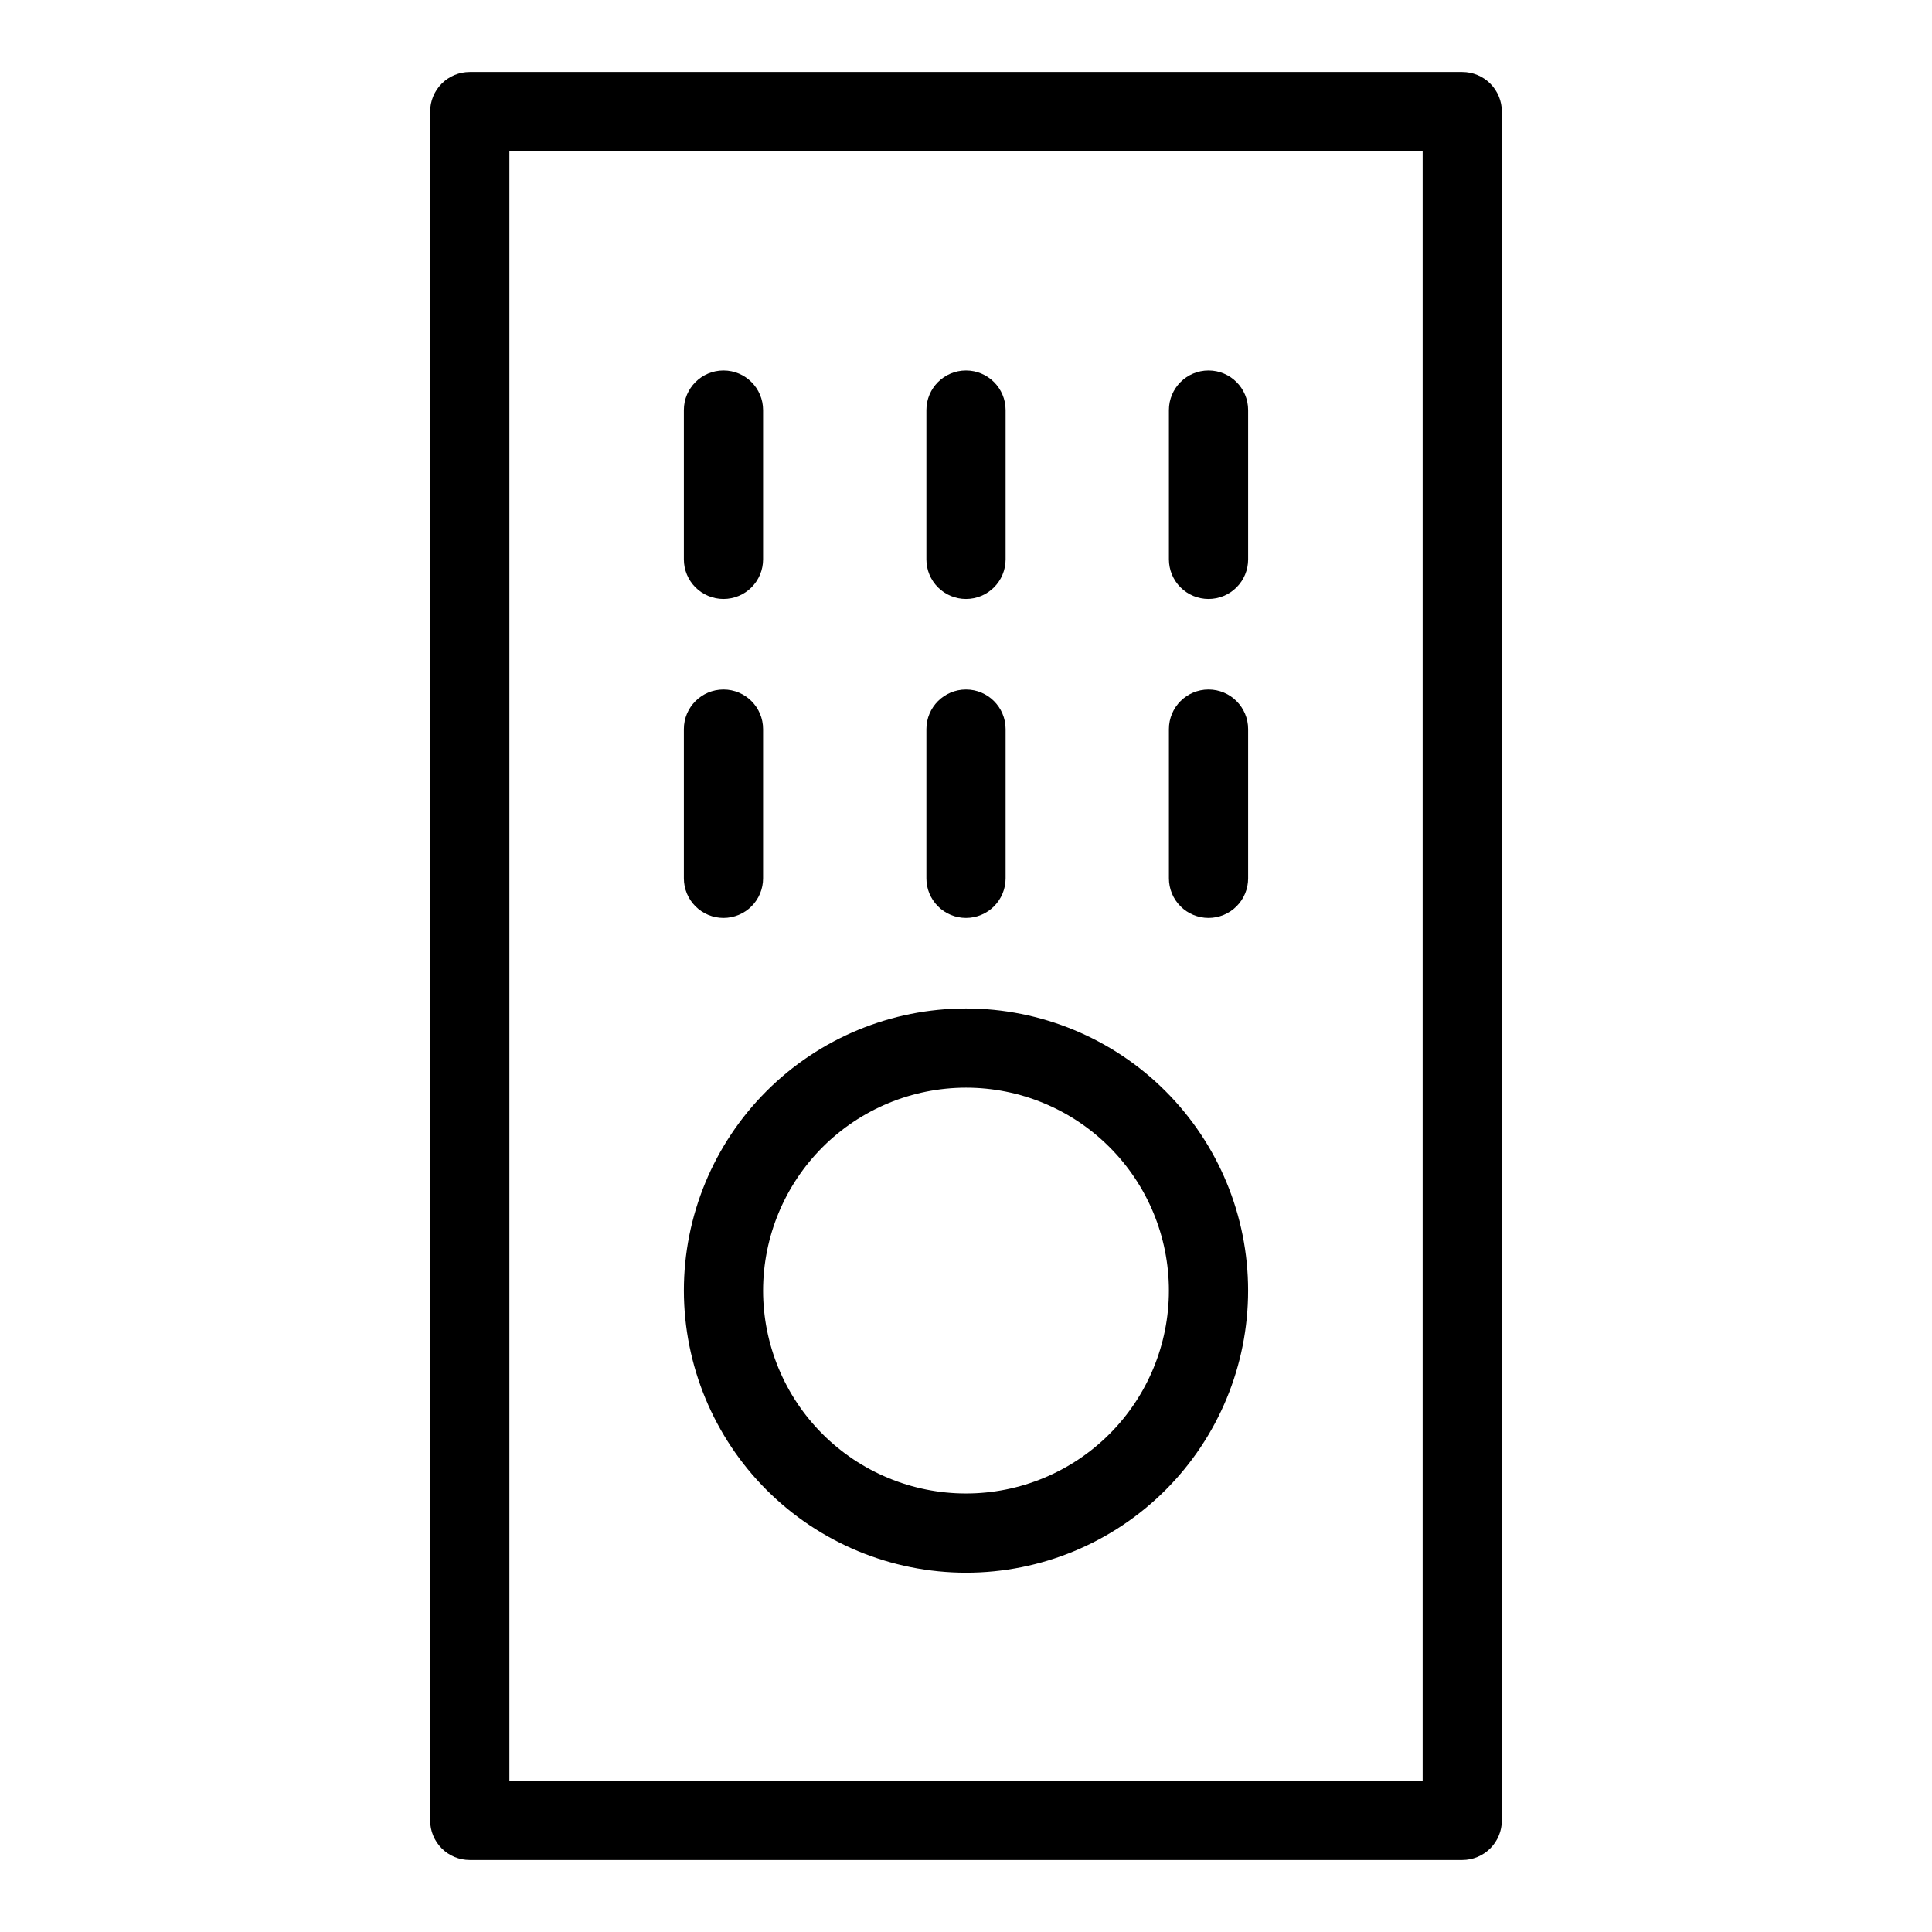 <?xml version="1.0" encoding="UTF-8"?>
<!-- Uploaded to: ICON Repo, www.svgrepo.com, Generator: ICON Repo Mixer Tools -->
<svg fill="#000000" width="800px" height="800px" version="1.1" viewBox="144 144 512 512" xmlns="http://www.w3.org/2000/svg">
 <g>
  <path d="m531.51 163.08h-263.02c-2.785 0-5.457 1.105-7.426 3.074s-3.074 4.641-3.07 7.422v452.85c-0.004 2.785 1.102 5.453 3.07 7.422s4.641 3.074 7.426 3.074h263.02c2.781 0 5.453-1.105 7.422-3.074s3.074-4.637 3.074-7.422v-452.85c0-2.781-1.105-5.453-3.074-7.422s-4.641-3.074-7.422-3.074zm-10.496 452.85h-242.02v-431.86h242.02z"/>
  <path d="m400 560.78c19.828 0 38.844-7.879 52.863-21.898 14.023-14.02 21.898-33.035 21.898-52.867 0-19.828-7.875-38.844-21.898-52.863-14.02-14.023-33.035-21.898-52.863-21.898s-38.848 7.875-52.867 21.898c-14.02 14.02-21.898 33.035-21.898 52.863 0.023 19.824 7.906 38.828 21.922 52.844s33.02 21.898 52.844 21.922zm0-128.54c14.258 0 27.938 5.664 38.02 15.75 10.086 10.082 15.75 23.758 15.75 38.02s-5.664 27.938-15.75 38.023c-10.082 10.082-23.762 15.75-38.02 15.75-14.262 0-27.938-5.668-38.023-15.75-10.086-10.086-15.75-23.762-15.75-38.023 0.016-14.254 5.688-27.926 15.766-38.004 10.082-10.082 23.75-15.75 38.008-15.766z"/>
  <path d="m335.73 302.73c2.785 0 5.457-1.105 7.426-3.074s3.074-4.637 3.07-7.422v-39.555c0-5.797-4.699-10.496-10.496-10.496s-10.496 4.699-10.496 10.496v39.555c0 2.785 1.105 5.453 3.074 7.422s4.637 3.074 7.422 3.074z"/>
  <path d="m400 302.73c2.781 0 5.453-1.105 7.422-3.074s3.074-4.637 3.074-7.422v-39.555c0-5.797-4.699-10.496-10.496-10.496s-10.496 4.699-10.496 10.496v39.555c-0.004 2.785 1.102 5.453 3.07 7.422s4.641 3.074 7.426 3.074z"/>
  <path d="m464.27 302.73c2.785 0 5.457-1.105 7.426-3.074s3.074-4.637 3.07-7.422v-39.555c0-5.797-4.699-10.496-10.496-10.496s-10.496 4.699-10.496 10.496v39.555c0 2.785 1.105 5.453 3.074 7.422s4.637 3.074 7.422 3.074z"/>
  <path d="m335.73 387.26c2.785 0 5.457-1.105 7.426-3.074s3.074-4.637 3.07-7.422v-39.543c0-5.797-4.699-10.496-10.496-10.496s-10.496 4.699-10.496 10.496v39.543c0 2.785 1.105 5.453 3.074 7.422s4.637 3.074 7.422 3.074z"/>
  <path d="m400 387.26c2.781 0 5.453-1.105 7.422-3.074s3.074-4.637 3.074-7.422v-39.543c0-5.797-4.699-10.496-10.496-10.496s-10.496 4.699-10.496 10.496v39.543c-0.004 2.785 1.102 5.453 3.07 7.422s4.641 3.074 7.426 3.074z"/>
  <path d="m464.27 387.26c2.785 0 5.457-1.105 7.426-3.074s3.074-4.637 3.07-7.422v-39.543c0-5.797-4.699-10.496-10.496-10.496s-10.496 4.699-10.496 10.496v39.543c0 2.785 1.105 5.453 3.074 7.422s4.637 3.074 7.422 3.074z"/>
 </g>
</svg>